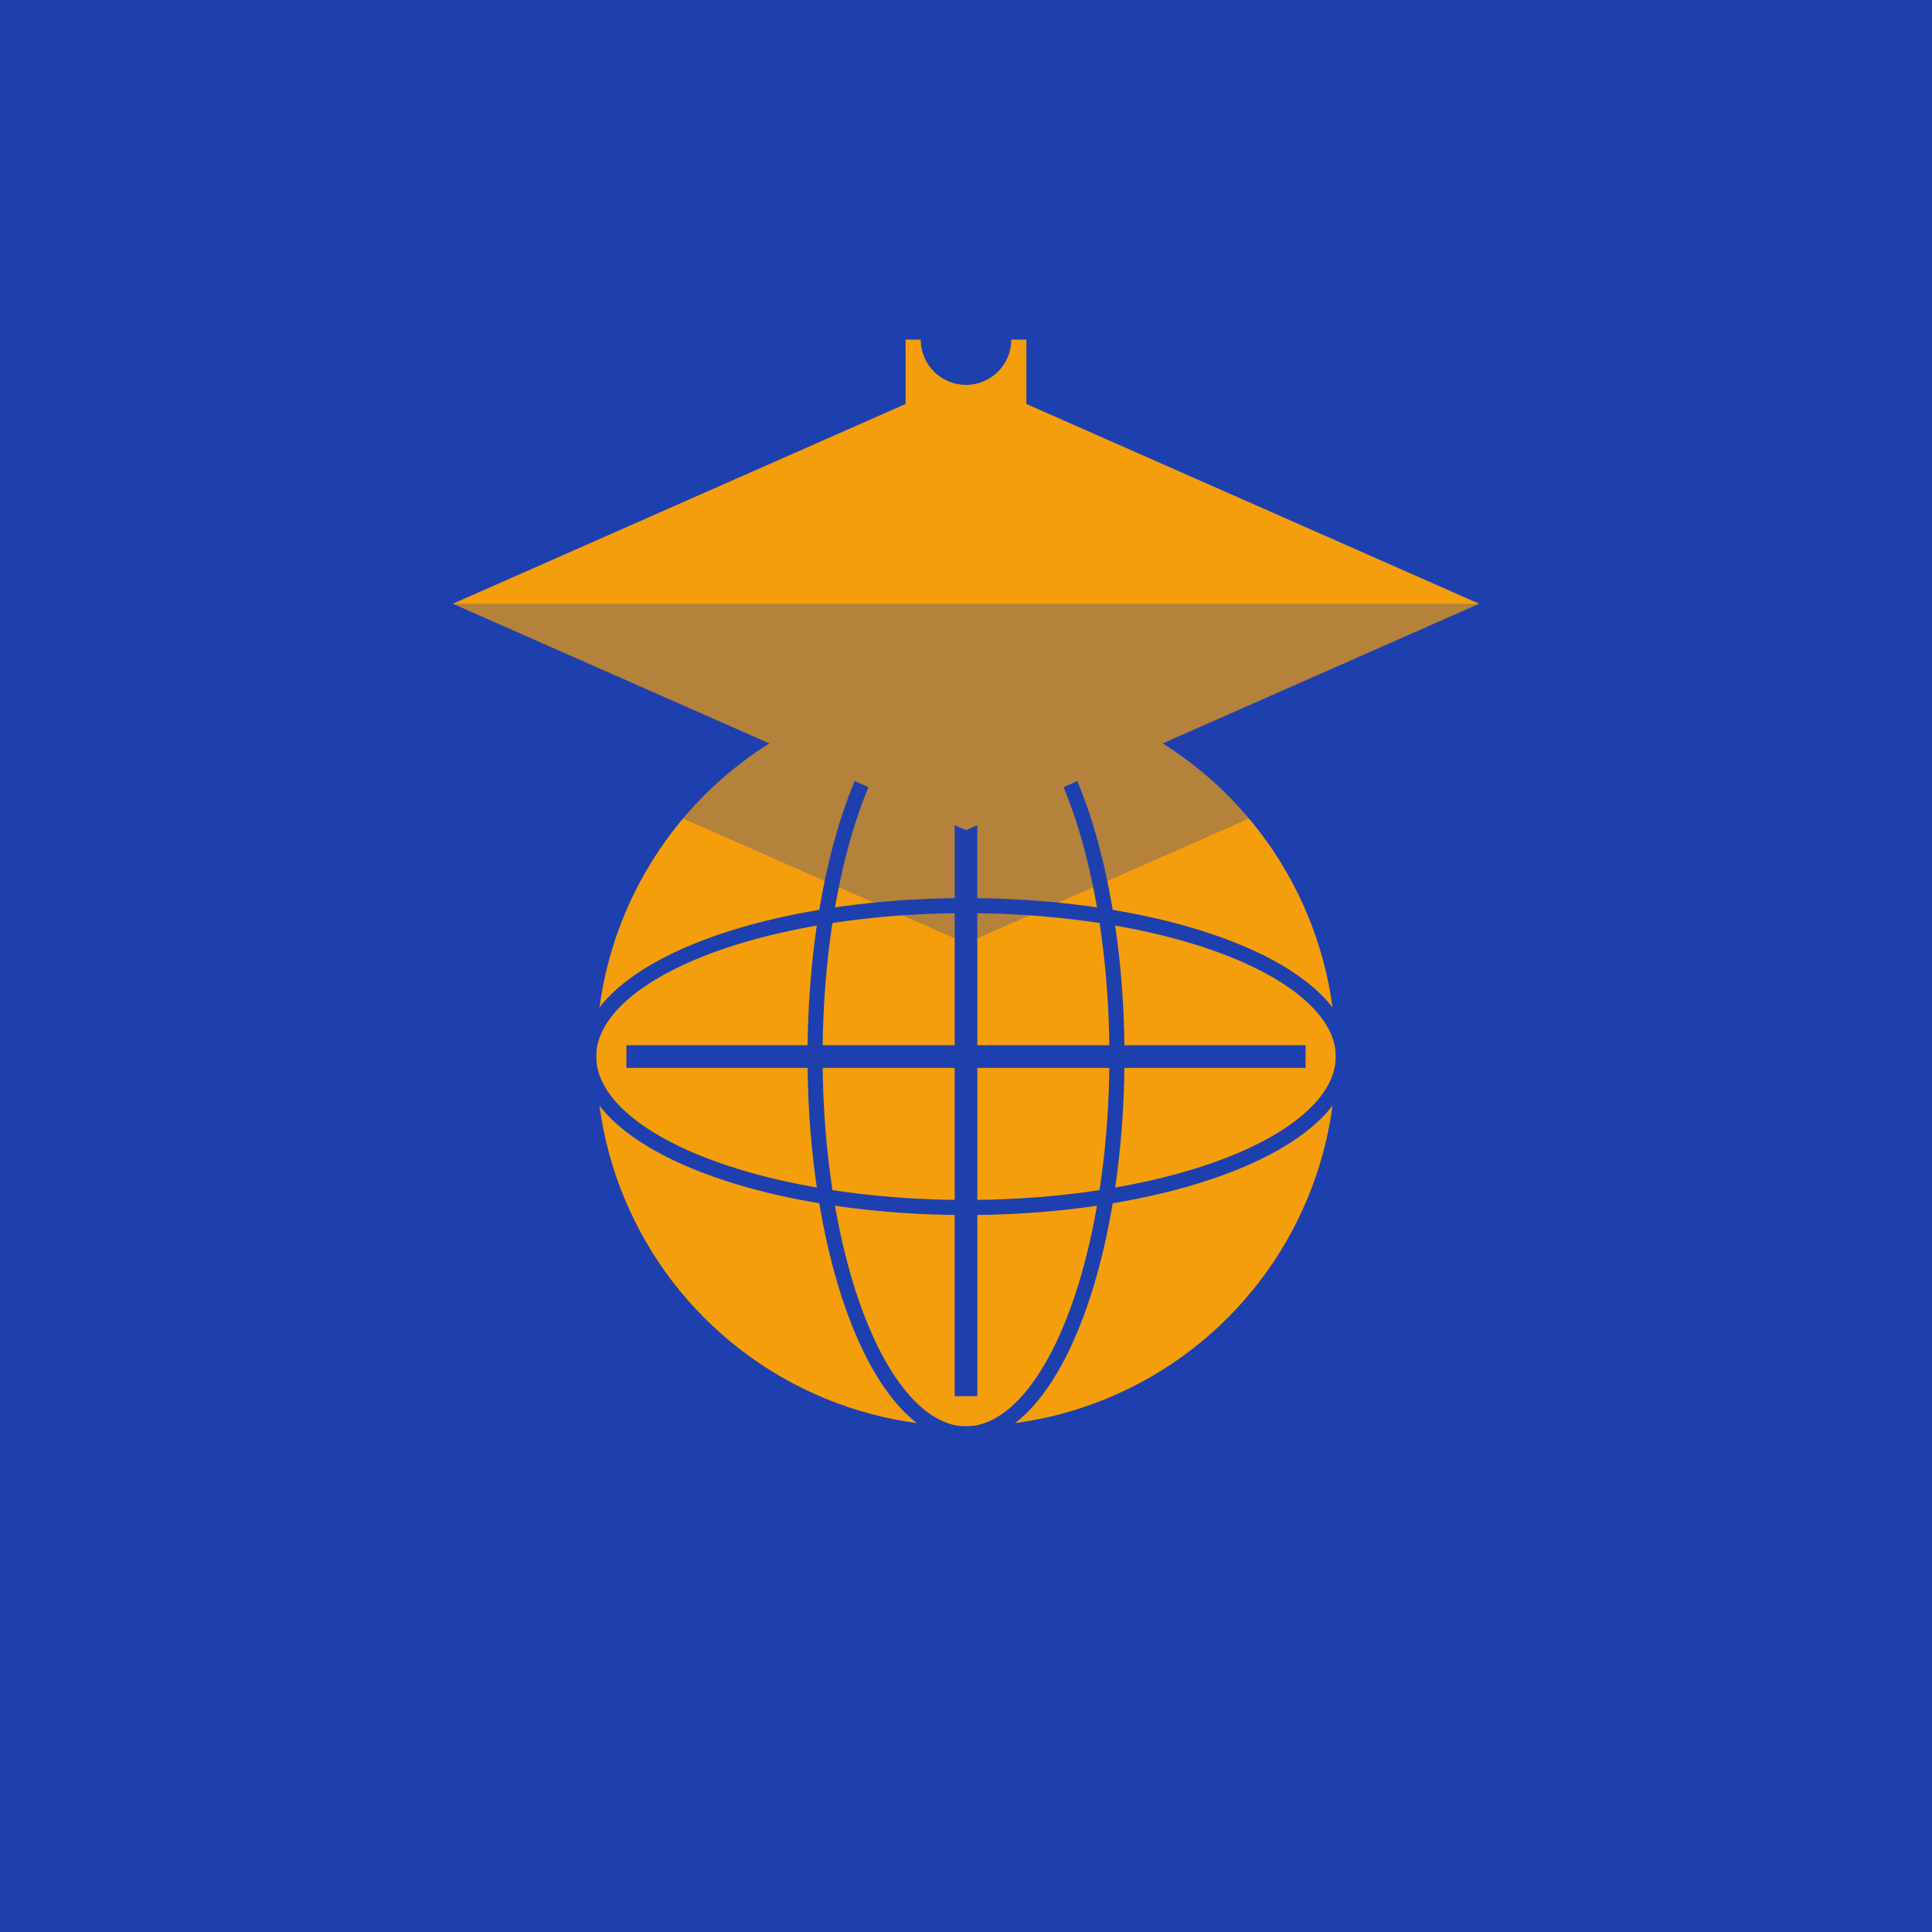 <svg xmlns="http://www.w3.org/2000/svg" viewBox="0 0 256 256">
  <rect width="256" height="256" fill="#1e40af"/>
  <circle cx="128" cy="140" r="50" fill="#f59e0b"/>
  <path d="M128 95 L128 185 M83 140 L173 140" stroke="#1e40af" stroke-width="3" fill="none"/>
  <circle cx="128" cy="140" r="50" fill="none" stroke="#1e40af" stroke-width="2"/>
  <ellipse cx="128" cy="140" rx="50" ry="20" fill="none" stroke="#1e40af" stroke-width="2"/>
  <ellipse cx="128" cy="140" rx="20" ry="50" fill="none" stroke="#1e40af" stroke-width="2"/>
  <path d="M60 80 L128 50 L196 80 L128 110 Z" fill="#f59e0b"/>
  <rect x="120" y="45" width="16" height="30" fill="#f59e0b"/>
  <circle cx="128" cy="45" r="6" fill="#1e40af"/>
  <path d="M60 80 L60 95 L128 125 L196 95 L196 80" fill="#1e40af" opacity="0.3"/>
</svg>